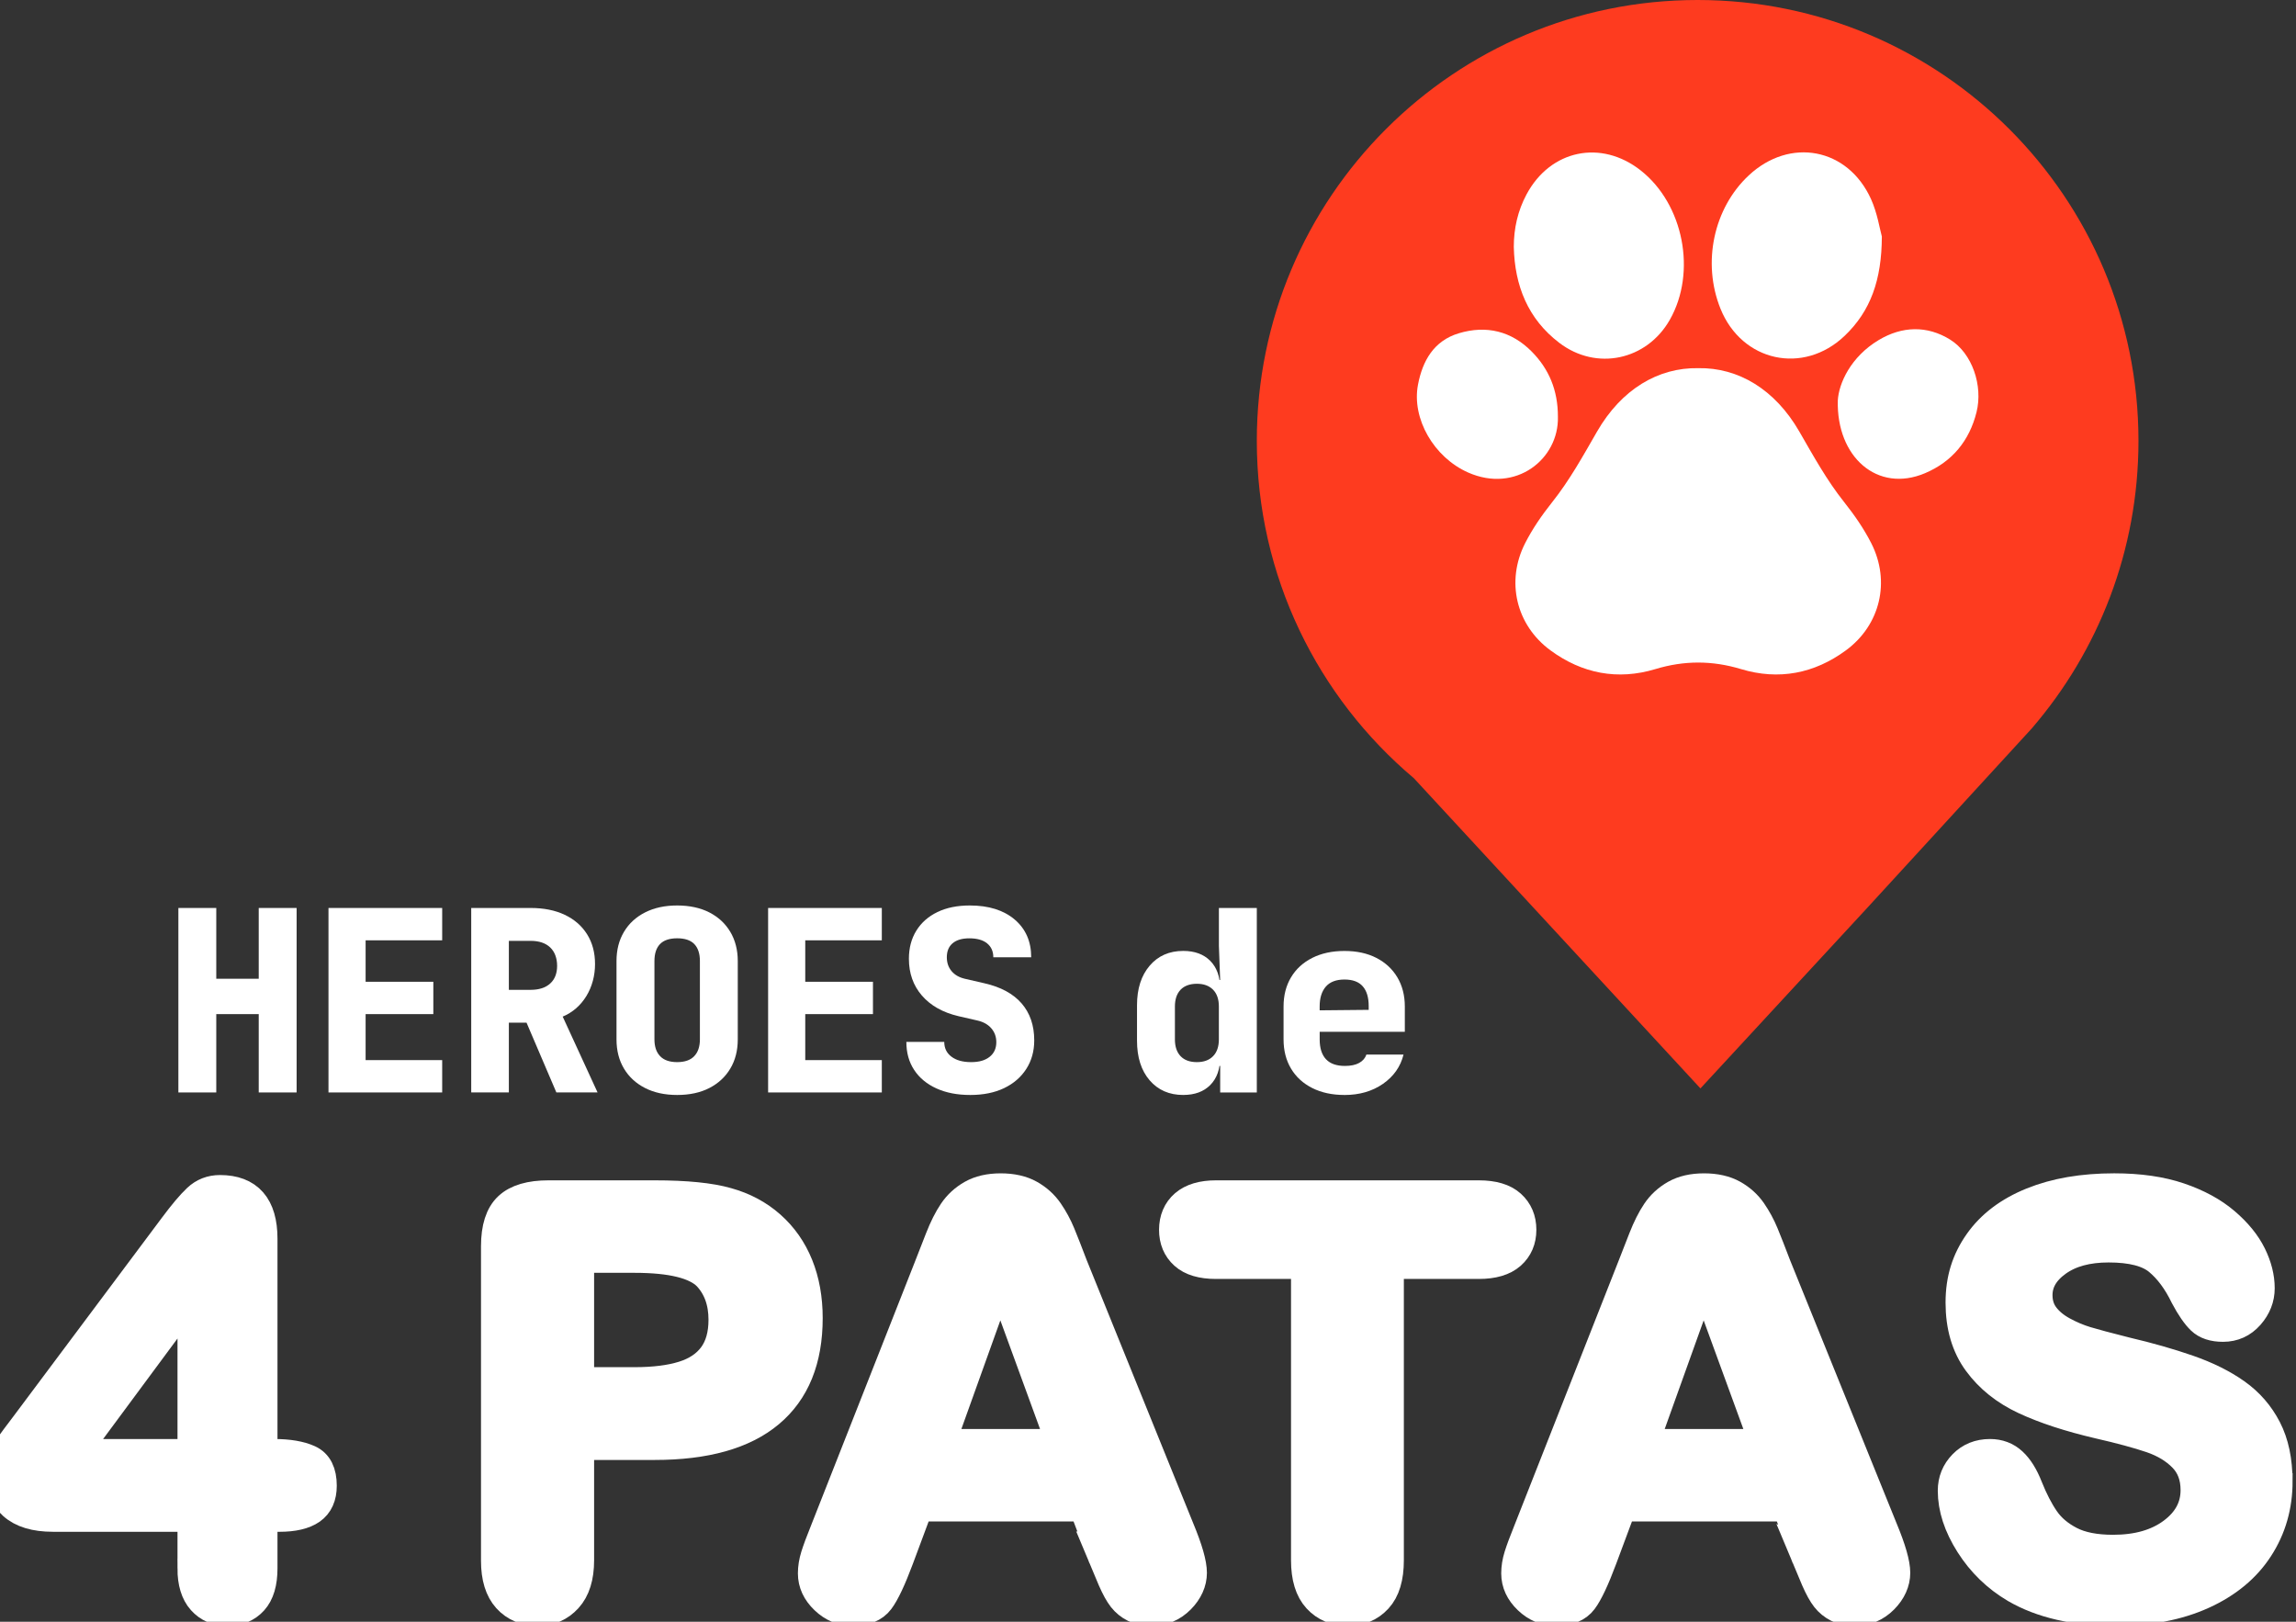 <svg width="1001" height="707" viewBox="0 0 1001 707" fill="none" xmlns="http://www.w3.org/2000/svg">
<rect x="0" y="0" width="1001" height="707" fill="#333333" stroke="none"/>
<g clip-path="url(#clip0_105_2)">
<path d="M885.85 317.5C914.81 283.85 932.32 240.07 932.32 192.19C932.32 86.04 846.27 0 740.13 0C633.99 0 547.94 86.05 547.94 192.19C547.94 251.2 574.54 303.99 616.4 339.25L668.83 396L741.35 474.49L813.87 396L885.85 317.51V317.5Z" fill="#FE3B1F"/>
<path d="M804.22 146.4C815.56 135.59 820.38 122 820.44 103.09C819.51 99.75 818.47 92.88 815.71 86.78C805.59 64.42 780.33 59.72 762.41 76.47C747.05 90.82 742.02 114.57 750.1 134.6C759.41 157.68 786.2 163.58 804.22 146.4Z" fill="white"/>
<path d="M679.8 149.45C696.02 161.83 717.96 157.06 728 139.41C739.79 118.67 734.02 89.02 715.31 74.3C698.01 60.68 675.94 65.31 665.54 84.73C661.71 91.89 659.98 99.55 659.98 107.66C660.37 124.54 666.13 139.03 679.8 149.45Z" fill="white"/>
<path d="M679.21 181.71C679.24 170 675.21 160.77 667.81 153.28C658.98 144.35 648.03 141.67 636 145.29C625.09 148.57 620.2 157.29 618.21 167.7C615.38 182.52 625.17 199.41 640.07 205.99C660.86 215.18 679.68 200.1 679.21 181.71Z" fill="white"/>
<path d="M850.27 148.08C840.16 141.79 829.24 142.15 819.06 148.25C806.82 155.58 801.66 167.18 801.24 174.58C800.6 199.25 818.53 215.02 839.21 206.31C851.1 201.3 858.61 192.15 861.72 179.68C864.6 168.11 859.84 154.05 850.27 148.09V148.08Z" fill="white"/>
<path d="M804.05 218.95C796.41 209.35 790.56 198.71 784.47 188.15C773.82 169.68 757.8 160.18 740.37 160.5C722.94 160.18 706.92 169.69 696.27 188.15C690.19 198.7 684.33 209.35 676.69 218.95C672.26 224.52 668.13 230.49 664.91 236.82C656.46 253.43 660.95 272.5 675.98 283.53C689.75 293.64 705.24 296.67 721.73 291.68C727.98 289.79 734.17 288.84 740.37 288.84C746.56 288.84 752.75 289.79 759.01 291.68C775.5 296.67 790.99 293.64 804.76 283.53C819.79 272.5 824.28 253.43 815.83 236.82C812.61 230.49 808.48 224.52 804.05 218.95Z" fill="white"/>
<path d="M84.01 683.73V661.15H23.07C15.38 661.15 9.61 659.41 5.77 655.93C1.93 652.45 0 647.72 0 641.73C0 640.19 0.28 638.63 0.85 637.06C1.42 635.48 2.27 633.82 3.4 632.08C4.53 630.34 5.71 628.66 6.92 627.04C8.13 625.42 9.63 623.44 11.41 621.09L75.75 535.02C79.96 529.36 83.42 525.25 86.13 522.7C88.84 520.15 92.1 518.88 95.9 518.88C108.2 518.88 114.35 525.92 114.35 540V633.96H119.57C125.8 633.96 130.8 634.81 134.56 636.51C138.32 638.21 140.2 641.93 140.2 647.68C140.2 652.38 138.66 655.79 135.59 657.94C132.51 660.08 127.9 661.16 121.75 661.16H114.35V683.74C114.35 689.97 112.97 694.61 110.22 697.64C107.47 700.67 103.79 702.19 99.17 702.19C94.55 702.19 90.98 700.63 88.18 697.52C85.39 694.41 83.99 689.81 83.99 683.74L84.01 683.73ZM31.81 633.96H84.01V563.43L31.81 633.96Z" fill="white" stroke="white" stroke-width="13.25" stroke-miterlimit="10"/>
<path d="M285.41 629.84H252.39V680.22C252.39 687.42 250.69 692.89 247.29 696.61C243.89 700.33 239.6 702.19 234.42 702.19C229.24 702.19 224.63 700.35 221.31 696.67C217.99 692.99 216.33 687.59 216.33 680.46V543.29C216.33 535.36 218.15 529.69 221.79 526.29C225.43 522.89 231.22 521.19 239.15 521.19H285.4C299.08 521.19 309.6 522.24 316.96 524.35C324.24 526.37 330.54 529.73 335.84 534.43C341.14 539.13 345.17 544.87 347.92 551.67C350.67 558.47 352.05 566.12 352.05 574.61C352.05 592.74 346.47 606.48 335.3 615.82C324.13 625.17 307.5 629.84 285.41 629.84ZM276.67 548.26H252.39V602.64H276.67C285.17 602.64 292.27 601.75 297.97 599.97C303.68 598.19 308.03 595.28 311.02 591.23C314.01 587.18 315.51 581.88 315.51 575.33C315.51 567.48 313.2 561.09 308.59 556.15C303.41 550.89 292.77 548.26 276.66 548.26H276.67Z" fill="white" stroke="white" stroke-width="13.25" stroke-miterlimit="10"/>
<path d="M481.11 679L472.61 656.66H400.26L391.76 679.48C388.44 688.38 385.61 694.39 383.26 697.51C380.91 700.62 377.07 702.18 371.73 702.18C367.2 702.18 363.19 700.52 359.71 697.2C356.23 693.88 354.49 690.12 354.49 685.91C354.49 683.48 354.89 680.97 355.7 678.38C356.51 675.79 357.84 672.19 359.71 667.58L405.23 552.01C406.52 548.69 408.08 544.71 409.9 540.05C411.72 535.4 413.66 531.53 415.73 528.46C417.79 525.39 420.5 522.9 423.86 520.99C427.22 519.09 431.36 518.14 436.3 518.14C441.24 518.14 445.5 519.09 448.86 520.99C452.22 522.89 454.93 525.34 456.99 528.34C459.05 531.33 460.79 534.55 462.21 537.99C463.63 541.43 465.43 546.02 467.61 551.77L514.1 666.61C517.74 675.35 519.56 681.71 519.56 685.67C519.56 689.63 517.84 693.58 514.4 697.02C510.96 700.46 506.81 702.18 501.96 702.18C499.13 702.18 496.7 701.67 494.68 700.66C492.66 699.65 490.96 698.27 489.58 696.53C488.2 694.79 486.73 692.12 485.15 688.52C483.57 684.92 482.22 681.74 481.08 678.99L481.11 679ZM409.73 629.59H462.9L436.07 556.15L409.73 629.59Z" fill="white" stroke="white" stroke-width="13.25" stroke-miterlimit="10"/>
<path d="M644.75 550.93H605.42V680.21C605.42 687.66 603.76 693.18 600.44 696.78C597.12 700.38 592.83 702.18 587.57 702.18C582.31 702.18 577.88 700.36 574.52 696.72C571.16 693.08 569.48 687.57 569.48 680.21V550.93H530.15C524 550.93 519.43 549.58 516.43 546.86C513.43 544.15 511.94 540.57 511.94 536.12C511.94 531.67 513.5 527.87 516.61 525.2C519.72 522.53 524.24 521.19 530.15 521.19H644.74C650.97 521.19 655.6 522.57 658.64 525.32C661.67 528.07 663.19 531.67 663.19 536.12C663.19 540.57 661.65 544.15 658.58 546.86C655.5 549.57 650.89 550.93 644.74 550.93H644.75Z" fill="white" stroke="white" stroke-width="13.25" stroke-miterlimit="10"/>
<path d="M787.74 679L779.24 656.66H706.89L698.39 679.48C695.07 688.38 692.24 694.39 689.89 697.51C687.54 700.62 683.7 702.18 678.36 702.18C673.83 702.18 669.82 700.52 666.34 697.2C662.86 693.88 661.12 690.12 661.12 685.91C661.12 683.48 661.52 680.97 662.33 678.38C663.14 675.79 664.47 672.19 666.34 667.58L711.86 552.01C713.15 548.69 714.71 544.71 716.53 540.05C718.35 535.4 720.29 531.53 722.36 528.46C724.42 525.39 727.13 522.9 730.49 520.99C733.85 519.09 737.99 518.14 742.93 518.14C747.87 518.14 752.14 519.09 755.5 520.99C758.86 522.89 761.57 525.34 763.63 528.34C765.69 531.33 767.43 534.55 768.85 537.99C770.26 541.43 772.07 546.02 774.25 551.77L820.74 666.61C824.38 675.35 826.2 681.71 826.2 685.67C826.2 689.63 824.48 693.58 821.04 697.02C817.6 700.46 813.45 702.18 808.6 702.18C805.77 702.18 803.34 701.67 801.32 700.66C799.3 699.65 797.6 698.27 796.22 696.53C794.84 694.79 793.37 692.12 791.79 688.52C790.21 684.92 788.86 681.74 787.72 678.99L787.74 679ZM716.36 629.59H769.53L742.7 556.15L716.36 629.59Z" fill="white" stroke="white" stroke-width="13.25" stroke-miterlimit="10"/>
<path d="M992.89 645.74C992.89 656.5 990.12 666.18 984.57 674.75C979.03 683.33 970.91 690.05 960.23 694.9C949.55 699.76 936.88 702.18 922.23 702.18C904.67 702.18 890.18 698.86 878.77 692.23C870.68 687.46 864.1 681.08 859.04 673.11C853.98 665.14 851.45 657.39 851.45 649.86C851.45 645.49 852.97 641.75 856 638.63C859.03 635.52 862.9 633.96 867.59 633.96C871.39 633.96 874.61 635.17 877.24 637.6C879.87 640.03 882.11 643.63 883.98 648.4C886.24 654.06 888.69 658.8 891.32 662.6C893.95 666.41 897.65 669.54 902.43 672.01C907.2 674.48 913.48 675.71 921.25 675.71C931.93 675.71 940.61 673.22 947.29 668.24C953.97 663.26 957.3 657.05 957.3 649.61C957.3 643.7 955.5 638.91 951.9 635.22C948.3 631.54 943.64 628.73 937.94 626.78C932.23 624.84 924.61 622.77 915.06 620.59C902.27 617.6 891.57 614.1 882.95 610.09C874.33 606.08 867.49 600.62 862.43 593.7C857.37 586.78 854.84 578.18 854.84 567.9C854.84 557.62 857.51 549.41 862.85 541.8C868.19 534.19 875.92 528.35 886.04 524.26C896.15 520.17 908.05 518.13 921.73 518.13C932.65 518.13 942.1 519.49 950.07 522.2C958.04 524.91 964.66 528.51 969.92 533C975.18 537.49 979.02 542.21 981.45 547.14C983.88 552.08 985.09 556.89 985.09 561.59C985.09 565.88 983.57 569.74 980.54 573.18C977.51 576.62 973.72 578.34 969.19 578.34C965.06 578.34 961.93 577.31 959.78 575.24C957.64 573.18 955.31 569.8 952.8 565.1C949.56 558.38 945.68 553.14 941.15 549.38C936.62 545.62 929.33 543.74 919.3 543.74C909.99 543.74 902.49 545.78 896.78 549.87C891.07 553.96 888.22 558.87 888.22 564.62C888.22 568.18 889.19 571.26 891.13 573.85C893.07 576.44 895.74 578.67 899.14 580.53C902.54 582.39 905.98 583.85 909.46 584.9C912.94 585.95 918.68 587.49 926.7 589.51C936.74 591.86 945.82 594.45 953.95 597.28C962.08 600.11 969 603.55 974.71 607.6C980.42 611.65 984.87 616.77 988.06 622.96C991.26 629.15 992.86 636.74 992.86 645.72L992.89 645.74Z" fill="white" stroke="white" stroke-width="13.25" stroke-miterlimit="10"/>
<path d="M77.77 476.25V395.83H94.29V426.68H112.8V395.83H129.32V476.25H112.8V442.1H94.29V476.25H77.77Z" fill="white"/>
<path d="M143.21 476.25V395.83H192.78V409.93H159.4V428H188.92V442.1H159.4V462.15H192.78V476.25H143.21Z" fill="white"/>
<path d="M205.44 476.25V395.83H231.33C237.06 395.83 242.02 396.82 246.2 398.8C250.39 400.78 253.64 403.61 255.95 407.28C258.26 410.95 259.42 415.29 259.42 420.28C259.42 425.27 258.15 430.16 255.62 434.27C253.09 438.38 249.65 441.36 245.32 443.19L260.52 476.24H242.56L229.56 445.84H221.85V476.24H205.44V476.25ZM221.85 431.52H231.32C234.99 431.52 237.84 430.6 239.86 428.77C241.88 426.94 242.89 424.36 242.89 421.06C242.89 417.76 241.88 414.93 239.86 413.02C237.84 411.11 234.99 410.16 231.32 410.16H221.85V431.53V431.52Z" fill="white"/>
<path d="M295.22 477.35C289.86 477.35 285.2 476.34 281.23 474.32C277.27 472.3 274.2 469.47 272.03 465.84C269.86 462.21 268.78 457.96 268.78 453.12V418.97C268.78 414.12 269.86 409.88 272.03 406.25C274.19 402.61 277.26 399.79 281.23 397.77C285.2 395.75 289.86 394.74 295.22 394.74C300.58 394.74 305.34 395.75 309.26 397.77C313.19 399.79 316.24 402.62 318.4 406.25C320.56 409.89 321.65 414.13 321.65 418.97V453.12C321.65 457.97 320.57 462.21 318.4 465.84C316.23 469.48 313.18 472.3 309.26 474.32C305.33 476.34 300.65 477.35 295.22 477.35ZM295.22 463.03C298.52 463.03 301 462.17 302.66 460.44C304.31 458.72 305.14 456.27 305.14 453.11V418.96C305.14 415.73 304.33 413.27 302.72 411.58C301.1 409.89 298.61 409.05 295.23 409.05C291.85 409.05 289.35 409.9 287.74 411.58C286.12 413.27 285.32 415.73 285.32 418.96V453.11C285.32 456.27 286.15 458.71 287.8 460.44C289.45 462.17 291.93 463.03 295.24 463.03H295.22Z" fill="white"/>
<path d="M334.88 476.25V395.83H384.45V409.93H351.07V428H380.59V442.1H351.07V462.15H384.45V476.25H334.88Z" fill="white"/>
<path d="M423.01 477.35C417.35 477.35 412.44 476.4 408.25 474.49C404.06 472.58 400.83 469.9 398.56 466.45C396.28 463 395.15 458.92 395.15 454.22H411.67C411.67 456.94 412.72 459.09 414.81 460.66C416.9 462.24 419.75 463.03 423.35 463.03C426.95 463.03 429.5 462.26 431.45 460.72C433.39 459.18 434.37 457.05 434.37 454.33C434.37 451.98 433.64 449.96 432.17 448.27C430.7 446.58 428.64 445.44 426 444.86L417.85 442.99C411.02 441.38 405.71 438.38 401.93 434.01C398.15 429.64 396.26 424.3 396.26 417.98C396.26 413.28 397.34 409.19 399.51 405.7C401.68 402.21 404.74 399.51 408.71 397.6C412.68 395.69 417.37 394.74 422.81 394.74C431.04 394.74 437.55 396.78 442.36 400.85C447.17 404.93 449.58 410.42 449.58 417.32H433.06C433.06 414.75 432.16 412.73 430.36 411.26C428.56 409.79 425.97 409.06 422.59 409.06C419.43 409.06 417.01 409.78 415.32 411.21C413.63 412.64 412.79 414.68 412.79 417.32C412.79 419.67 413.47 421.67 414.83 423.32C416.19 424.97 418.12 426.09 420.61 426.68L429.2 428.66C436.32 430.28 441.72 433.2 445.39 437.42C449.06 441.64 450.9 447.02 450.9 453.56C450.9 458.26 449.74 462.41 447.43 466.01C445.12 469.61 441.88 472.4 437.74 474.38C433.59 476.36 428.69 477.35 423.03 477.35H423.01Z" fill="white"/>
<path d="M515.87 477.35C509.77 477.35 504.89 475.22 501.22 470.96C497.55 466.7 495.71 460.94 495.71 453.66V438.24C495.71 431.04 497.55 425.3 501.22 421C504.89 416.7 509.78 414.55 515.87 414.55C520.86 414.55 524.79 416 527.66 418.9C530.52 421.8 531.96 425.86 531.96 431.07L528.11 427.22H531.96L531.41 412.35V395.83H547.94V476.25H531.97V464.68H528.12L531.97 460.82C531.97 466.04 530.54 470.09 527.67 472.99C524.81 475.89 520.88 477.34 515.88 477.34L515.87 477.35ZM521.82 463.03C524.83 463.03 527.18 462.17 528.87 460.44C530.56 458.72 531.4 456.27 531.4 453.11V438.79C531.4 435.63 530.56 433.19 528.87 431.46C527.18 429.74 524.83 428.87 521.82 428.87C518.81 428.87 516.37 429.73 514.71 431.46C513.06 433.19 512.23 435.63 512.23 438.79V453.11C512.23 456.27 513.06 458.71 514.71 460.44C516.36 462.17 518.73 463.03 521.82 463.03Z" fill="white"/>
<path d="M586.15 477.35C580.79 477.35 576.11 476.34 572.1 474.32C568.1 472.3 565.01 469.47 562.85 465.84C560.68 462.21 559.6 457.96 559.6 453.12V438.8C559.6 433.95 560.68 429.71 562.85 426.08C565.01 422.45 568.1 419.62 572.1 417.6C576.1 415.58 580.78 414.57 586.15 414.57C591.52 414.57 596.15 415.58 600.08 417.6C604.01 419.62 607.06 422.45 609.22 426.08C611.38 429.72 612.47 433.96 612.47 438.8V449.81H575.35V453.12C575.35 456.94 576.27 459.82 578.1 461.77C579.93 463.72 582.69 464.69 586.36 464.69C588.93 464.69 591 464.25 592.58 463.37C594.16 462.49 595.2 461.28 595.72 459.73H611.91C610.59 465.02 607.59 469.28 602.93 472.51C598.27 475.74 592.67 477.36 586.13 477.36L586.15 477.35ZM596.72 441.33V438.58C596.72 434.83 595.86 431.97 594.13 429.99C592.4 428.01 589.74 427.02 586.14 427.02C582.54 427.02 579.84 428.05 578.04 430.1C576.24 432.16 575.34 435.06 575.34 438.8V440.45L597.81 440.23L596.71 441.33H596.72Z" fill="white"/>
</g>
<defs>
<clipPath id="clip0_105_2">
<rect width="1001" height="707" fill="white"/>
</clipPath>
</defs>
</svg>
